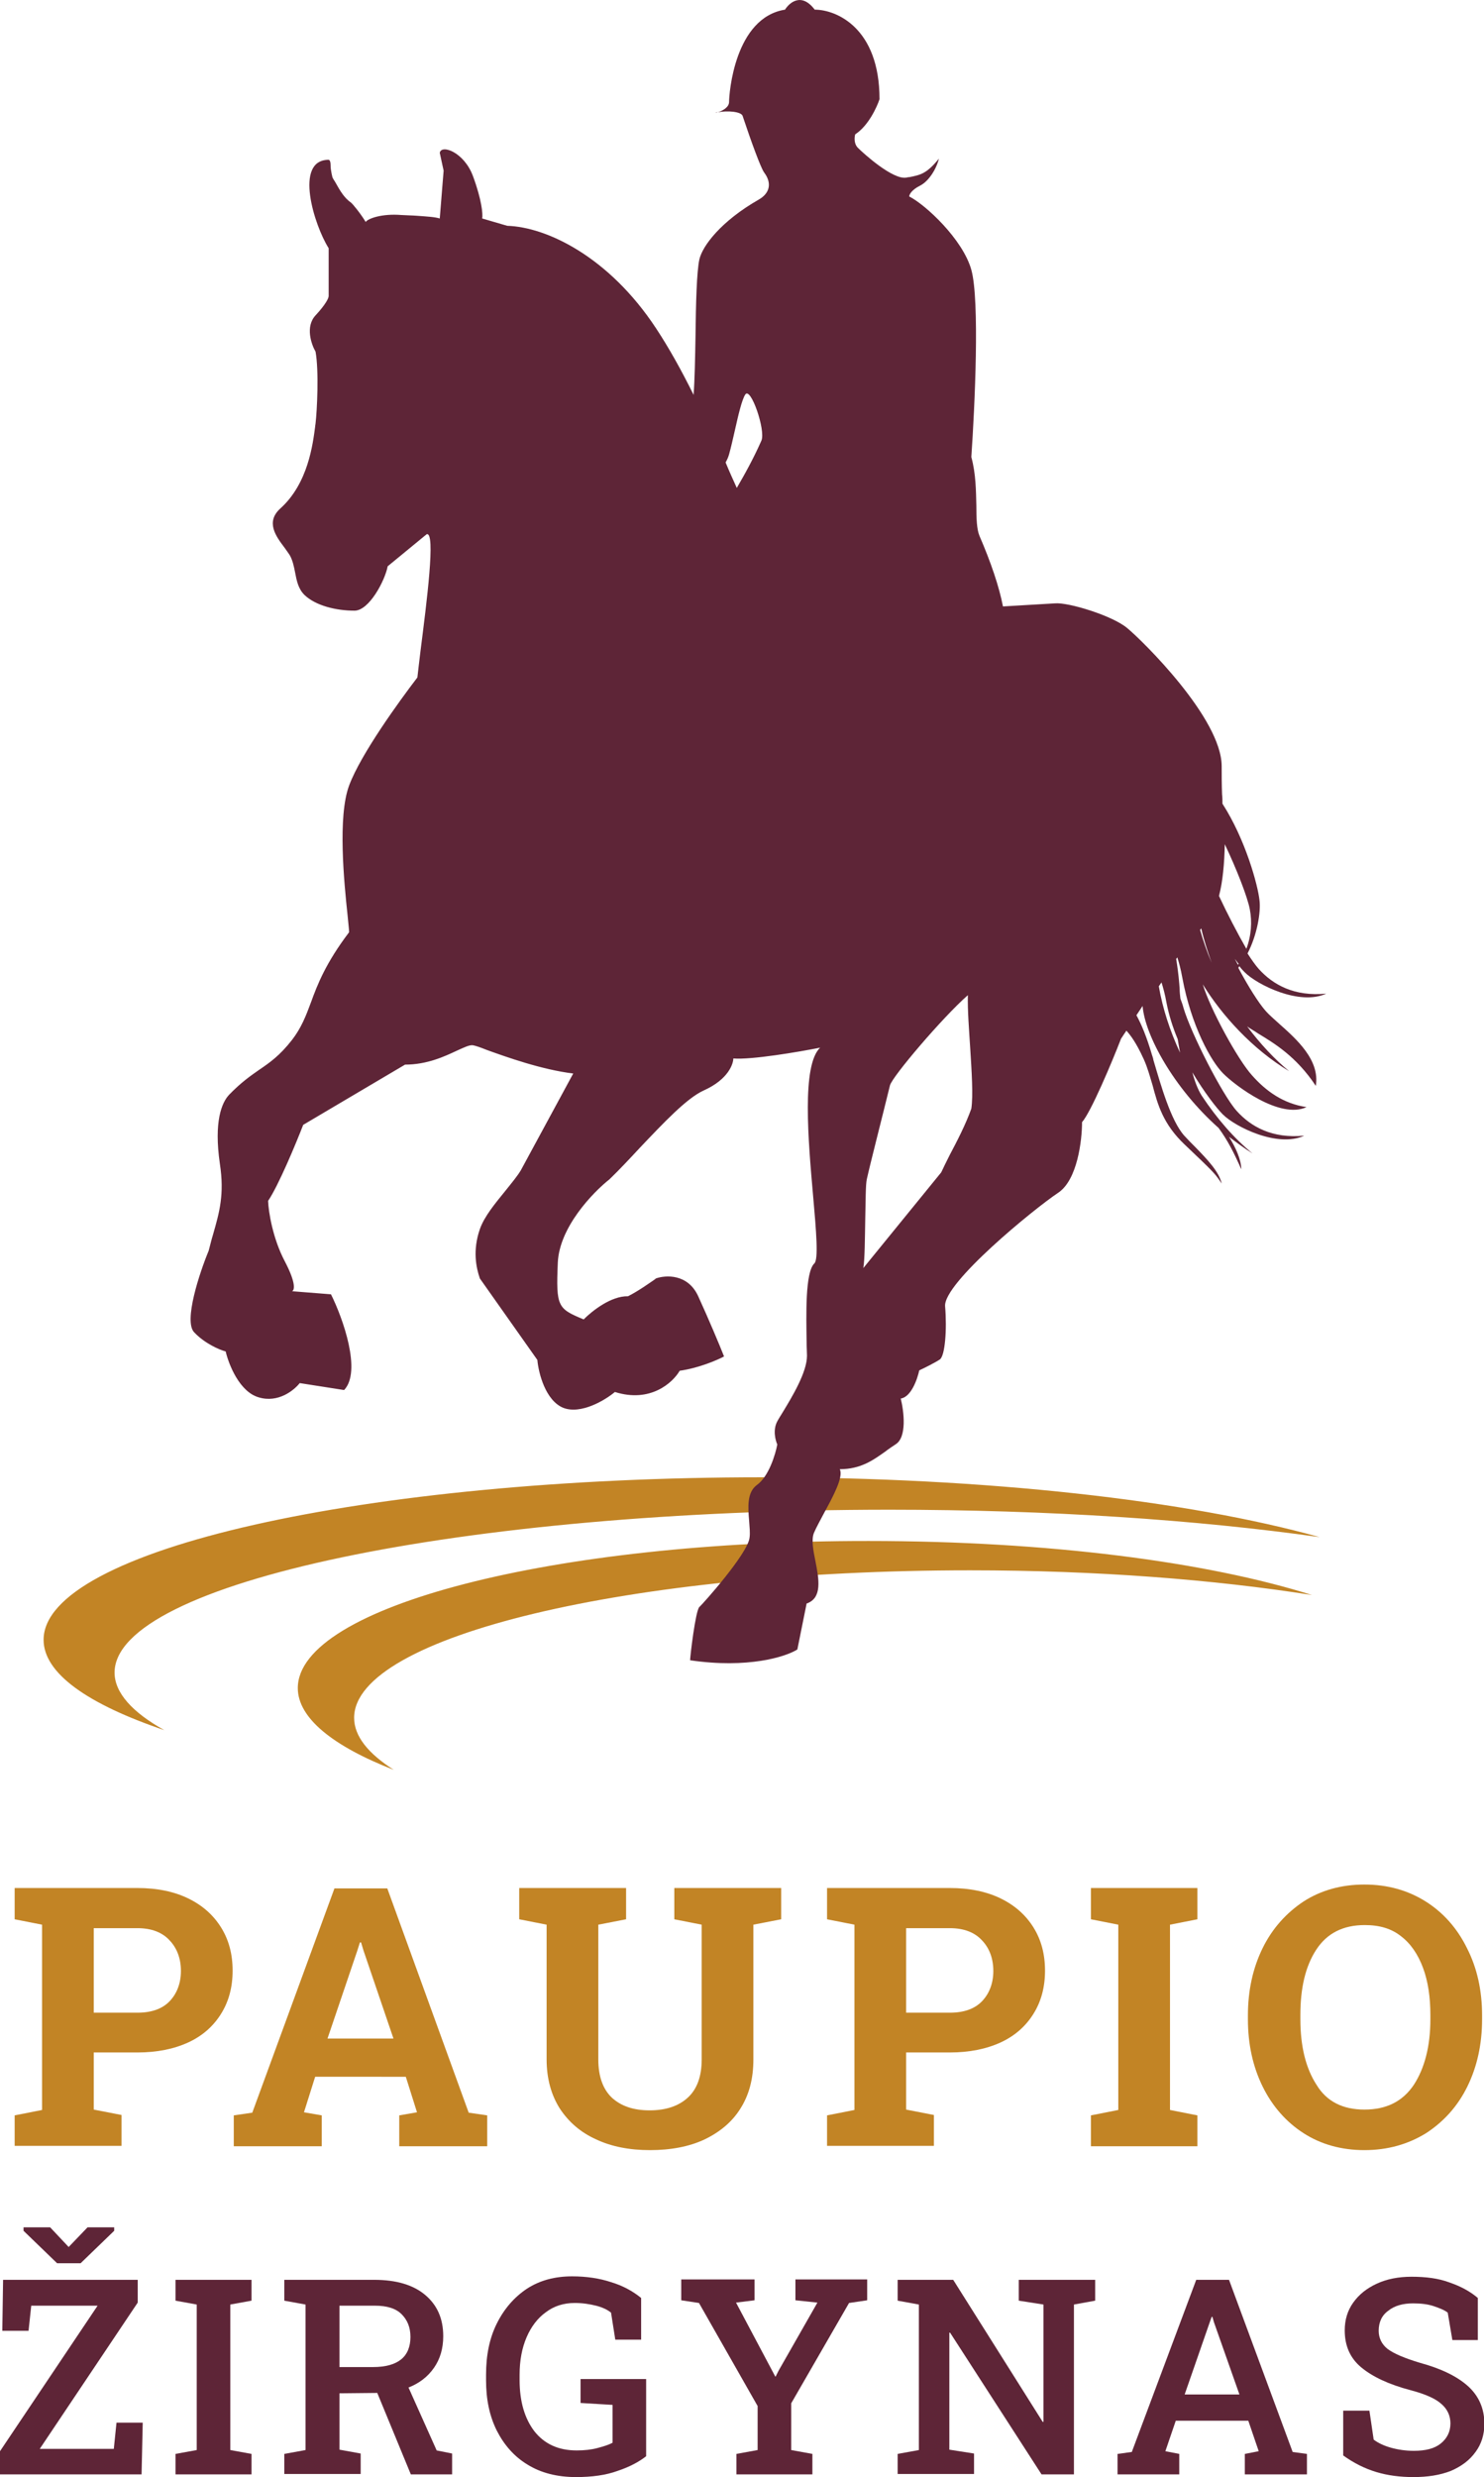 <?xml version="1.0" encoding="utf-8"?>
<!-- Generator: Adobe Illustrator 23.0.1, SVG Export Plug-In . SVG Version: 6.00 Build 0)  -->
<svg version="1.1" id="Layer_1" xmlns="http://www.w3.org/2000/svg" xmlns:xlink="http://www.w3.org/1999/xlink" x="0px" y="0px"
	 viewBox="0 0 384.7 641.7" style="enable-background:new 0 0 384.7 641.7;" xml:space="preserve">
<style type="text/css">
	.st0{fill-rule:evenodd;clip-rule:evenodd;fill:#C28425;}
	.st1{fill-rule:evenodd;clip-rule:evenodd;fill:#5E2537;}
	.st2{fill:#C28425;}
	.st3{fill:#5E2537;}
</style>
<path class="st0" d="M11.3,424.8c0,8.7,11.5,16.7,31.3,23.4c-8.3-4.6-12.9-9.7-12.9-14.9c0-23.3,89.9-42.2,200.9-42.2
	c41.2,0,79.6,2.6,111.5,7.1c-34.2-9.5-86.2-15.5-144.4-15.5C94.7,382.7,11.3,401.5,11.3,424.8z M77.2,437.3
	c0,7.8,9.2,15.1,24.9,21.2c-6.6-4.2-10.3-8.7-10.3-13.5c0-21.1,71.5-38.2,159.7-38.2c32.8,0,63.3,2.4,88.6,6.4
	c-27.2-8.6-68.5-14-114.9-14C143.5,399.1,77.2,416.2,77.2,437.3z"/>
<path class="st1" d="M185.5,29.2c0.2,0,0.4-0.1,0.6-0.2C185.8,29.1,185.6,29.1,185.5,29.2z M260,157.1c-1-5.2-3.2-11.6-6.1-18.3
	c-0.7-1.7-0.8-4.5-0.8-7.8l0,0c-0.1-3.8-0.1-8.2-1.3-12.6c0.9-13.1,2.2-40.6,0-48.5c-2.2-7.9-11.9-16.9-16.1-19
	c0-0.5,0.6-1.7,2.8-2.8c2.2-1.1,4.2-4.2,4.9-7c-3.2,3.9-4.7,4.2-7.7,4.8c-0.1,0-0.1,0-0.2,0c-0.2,0-0.3,0.1-0.5,0.1
	c-3.5,0.7-11.2-6.3-12.6-7.7c-1.1-1.1-0.9-2.8-0.7-3.5c3.4-2.2,5.6-7,6.3-9.1c0-18.5-11.2-23.2-16.8-23.2c-3.4-4.5-6.5-1.9-7.7,0
	C190.4,4.6,189,24.3,189,26.4c0,1.4-1.7,2.3-2.9,2.7c2.4-0.5,6-0.2,6.4,0.9c2.1,6.3,4.7,13.5,5.6,14.7c2.1,2.8,1.4,5.4-1.4,7
	c-9.8,5.6-14.6,12-15.4,15.5c-0.7,3.2-0.9,11.4-1,19.7c-0.1,5.7-0.2,11.4-0.5,15.4c-3.1-6.3-6.4-12.2-9.7-17.2
	c-12.3-18.7-28.5-26.3-38.6-26.6l-6.5-1.9c0.2-1.1-0.1-4.8-2.4-11c-2.3-6.2-8.2-8.3-8.6-6l1,4.6l-1,12.4c-1.3-0.4-3.2-0.5-5.9-0.7
	l0,0c-1.2-0.1-2.6-0.1-4.1-0.2c-5-0.4-8.6,0.9-9.2,1.8c-1.4-2.3-3.4-4.7-3.8-5c-1.7-1.2-2.7-2.8-4.2-5.5l0,0c-0.2-0.3-0.4-0.6-0.6-1
	c0,0-0.5-1.8-0.5-3.2c0-1.4-0.5-1.4-0.5-1.4c-9.1,0-3.7,17.1,0,22.9v12.4c0,0.5-0.7,2.1-3.4,5c-2.7,2.9-1.1,7.5,0,9.4
	c0.9,4.9,0.4,15.3,0,18.6c0,0.2-0.1,0.5-0.1,0.8c-0.6,4.5-1.8,14.7-9,21.2c-3.9,3.5-1.2,7.2,1,10.1c0.5,0.7,1,1.4,1.4,2
	c0.8,1.4,1.1,3,1.4,4.5c0.4,2.1,0.8,4.2,2.4,5.8c2.9,2.8,8.2,4.1,13,4.1c3.8,0,7.9-7.8,8.6-11.5l10.1-8.3c2.4-0.8,0,17.7-1.6,30.3
	c-0.3,2.6-0.6,4.9-0.8,6.8c-4.6,6-14.7,19.9-17.7,28c-3,8-1.3,25.2-0.4,33.6c0.2,2.2,0.4,3.8,0.4,4.4c-6,7.9-8.2,13.5-9.9,18.2
	c-1.3,3.5-2.5,6.6-4.9,9.7c-3.2,4.1-5.8,5.9-8.6,7.8c-2.3,1.6-4.7,3.3-7.7,6.4c-1.9,2-4,6.9-2.4,17.9c1.2,7.9-0.1,12.5-1.8,18.4
	c-0.4,1.3-0.7,2.6-1.1,4.1c-2.4,5.8-6.5,18.2-3.8,21.1c2.7,2.9,6.6,4.6,8.2,5c0.8,3.4,3.6,10.5,8.6,11.9c5,1.5,9.1-1.8,10.6-3.7
	l11.5,1.8c4.6-4.8-0.3-18.6-3.4-24.8l-10.1-0.8c0.6-0.2,1.2-1.9-1.9-7.8c-3.1-5.9-4.2-12.8-4.3-15.6c2.7-4,7.2-14.8,9.1-19.7
	l26.4-15.6c5.7,0,10.2-2.1,13.4-3.6c2-0.9,3.4-1.6,4.3-1.4c0.5,0.1,1.8,0.5,3.5,1.2v0c5,1.8,14.2,5.1,22.4,6.1L135,303.2
	c-0.9,1.5-2.4,3.3-4,5.3v0c-2.5,3.1-5.4,6.5-6.6,9.9c-1.9,5.5-1,9.9,0,12.8l14.9,21.1c0.3,3.4,2.1,10.5,6.7,12.4
	c4.6,1.8,10.9-2,13.4-4.1c9.2,2.9,15-2.4,16.8-5.5c5-0.7,9.8-2.8,11.5-3.7c-1.1-2.8-4-9.7-6.7-15.6s-8.5-5.5-11-4.6c0,0,0,0-0.2,0.2
	h0c-0.9,0.6-4.2,3-7,4.4c-4.4-0.1-9.3,3.8-11.5,6c-6.7-2.8-7.2-3.2-6.7-14.7c0.4-9.2,9.1-18.2,13.4-21.6c2.6-2.5,5.3-5.4,8-8.3
	c6-6.3,12-12.7,16.4-14.7c6.5-2.9,7.7-7,7.7-8.3c4.6,0.4,17-1.7,22.5-2.8c-4.8,4.6-3.1,23.9-1.8,38.6c0.8,9,1.4,16.3,0.3,17.3
	c-2.4,2.3-2.1,13.4-2,20.3v0c0,1.4,0.1,2.6,0.1,3.6c0,4.3-3.9,10.7-6.2,14.5c-0.6,1-1.2,1.9-1.5,2.5c-1.2,2.2-0.5,4.9,0,6
	c-0.5,2.6-2.2,8.3-5.3,10.5c-2.6,1.9-2.3,5.8-2,9.3c0.1,1.6,0.3,3.1,0.1,4.4c-0.5,4.1-12,17-13,17.9c-1,0.9-2.4,12.8-2.4,13.8
	c15,2.2,24.8-0.9,27.8-2.8l2.4-11.9c4.1-1.4,3.2-6.3,2.3-10.9c-0.6-2.9-1.1-5.7-0.4-7.4c0.6-1.4,1.6-3.2,2.6-5.1
	c2.4-4.4,5.1-9.4,4.1-11.4c5.5,0,8.7-2.4,11.7-4.5c0.9-0.7,1.8-1.3,2.7-1.9c3.1-1.8,2.2-8.7,1.4-11.9c2.7-0.4,4.3-5,4.8-7.3
	c1.3-0.6,4.1-2,5.3-2.8c1.4-0.9,1.9-7.8,1.4-13.8c-0.5-6,23-25.2,29.3-29.4c5-3.3,6.2-13.6,6.2-18.3c2.3-2.6,7.7-15.4,10.1-21.6
	c0.4-0.6,0.9-1.4,1.4-2.1c1,1.1,2.5,3,4.5,7.4c1,2.2,1.6,4.5,2.3,6.8c1.3,4.9,2.7,10,8.3,15.3c7.6,7.2,7.8,7.5,9.2,9.5v0l0,0
	c0.1,0.2,0.3,0.4,0.4,0.6c-0.7-3.1-3.7-6.2-6.8-9.4l0,0c-1-1-2-2-2.9-3c-3.5-3.9-6.1-13.2-8-19.6l-0.1-0.5c-0.1-0.2-0.1-0.4-0.2-0.6
	c-1.5-5.1-2.8-8.1-4.1-10.5c0.5-0.8,1.1-1.6,1.6-2.4c0.6,7.6,8.1,21.3,19.7,31.6c2.5,3.4,4.1,6.8,5.3,9.4v0h0
	c0.2,0.5,0.4,0.9,0.6,1.3c-0.1-2.6-1.4-5.5-3.2-8.4c2,1.5,4,3,6.1,4.3c-4.7-3.8-9.3-9.1-13.2-15c-1-1.6-1.8-3.7-2.4-6
	c3.1,5.2,6.3,9.3,7.9,10.9c3.2,3.2,14.2,8.7,21.1,5.5c-8.3,0.8-13.8-2.3-17.5-6.4c-3.7-4.1-11.9-20.2-13.8-26.7
	c-0.2-0.8-0.5-1.6-0.8-2.4c-0.1-0.9-0.2-1.7-0.2-2.5l0,0c0-0.5-0.1-1-0.1-1.4c-0.2-2.4-0.5-4.6-0.8-6.4c0.1-0.1,0.2-0.2,0.3-0.4
	c0.4,1.3,0.9,3,1.3,5.3c2.3,12.4,7.4,21.6,10.6,24.8c3.2,3.2,14.7,11.9,21.6,8.7c-6-0.9-10.5-4.1-14.2-8.3
	c-3.6-4-10.7-16.9-12.7-23.5c5,8.1,12.9,16.8,22.4,22.5c-3.8-3.1-7.5-7.1-10.9-11.6c0.8,0.6,1.8,1.1,2.8,1.8
	c4.1,2.5,9.9,5.9,15,13.6c1.1-6.7-5-12.1-9.5-16.1c-1.3-1.2-2.5-2.2-3.4-3.2c-1.9-2.1-4.7-6.6-7.2-11.3c0.1-0.1,0.2-0.2,0.2-0.3
	c0,0,0.1-0.1,0.1-0.1c0.5,0.7,1,1.2,1.4,1.6c3.2,3.2,14.2,8.7,21.1,5.5c-8.3,0.8-13.8-2.3-17.5-6.4c-0.8-0.9-1.8-2.3-2.9-4
	c2.5-4.8,3.5-10.8,3.1-13.8c-0.4-3.8-3.6-15.7-9.6-25c0-0.8,0-1.6-0.1-2.4v0c-0.1-2.6-0.1-5.1-0.1-7.3c0-12.4-20.6-32.6-24.5-35.8
	c-3.8-3.2-15.2-6.7-18.7-6.4L260,157.1z M191,126.4c2.4-4.1,4.6-8.2,6.4-12.3c1.1-2.7-2.8-14-4.2-11.9c-0.9,1.4-1.8,5.3-2.7,9.3
	c-0.5,2.2-1,4.4-1.5,6.2c-0.2,0.7-0.5,1.4-0.9,2.1C189,122,190,124.2,191,126.4z M317.5,218.7c-0.1,4.9-0.5,9.6-1.5,13.4
	c2.1,4.5,4.8,9.7,7.1,13.7c1.3-3.5,1.5-7,0.9-10.2C323.4,232.4,320.6,225.2,317.5,218.7z M311.1,240.9c0.1-0.1,0.2-0.3,0.3-0.4
	c0.7,3.1,1.7,6.1,2.7,8.9C312.9,246.6,311.9,243.7,311.1,240.9z M300.4,255.5c0.2-0.3,0.5-0.7,0.7-1c0.4,1.3,0.9,3,1.3,5.3
	c0.6,3.1,1.6,6.3,2.9,9.4c0.2,1.2,0.4,2.3,0.6,3.5C303.3,267.1,301.4,261.3,300.4,255.5z M321.1,249.7c-0.3-0.4-0.6-0.8-1-1.3
	c0.3,0.5,0.5,1,0.8,1.5C320.9,249.9,321,249.8,321.1,249.7z M251.8,287.2c0.5-3.4,0.1-9.5-0.3-15.8c-0.3-4.8-0.7-9.7-0.6-13.6
	c-6.6,5.8-19.7,21.2-20.2,23.4l0,0v0l0,0c-1.8,7.4-5.1,20.2-6,24.3c-0.3,1.3-0.3,5.5-0.4,10.1l0,0c-0.1,5-0.1,10.5-0.5,12.9
	l20.2-24.8c0.5-1.1,1.3-2.7,2.2-4.5C248,295.8,250.3,291.4,251.8,287.2z"/>
<path class="st2" d="M3.8,556v-8l7.1-1.4v-48l-7.1-1.4v-8.1h31.8c5.1,0,9.5,0.9,13.2,2.7c3.7,1.8,6.5,4.3,8.5,7.5
	c2,3.2,3,6.9,3,11.2c0,4.3-1,8-3,11.2c-2,3.2-4.8,5.7-8.5,7.4c-3.7,1.7-8.1,2.6-13.2,2.6H24.3v14.8l7.2,1.4v8H3.8z M24.3,521.4h11.3
	c3.7,0,6.5-1,8.4-3c1.9-2,2.9-4.7,2.9-7.8c0-3.2-1-5.9-2.9-7.9c-1.9-2.1-4.7-3.2-8.4-3.2H24.3V521.4z"/>
<path class="st2" d="M60.6,556v-8l4.8-0.7l21.3-58.1h13.7l21.1,58.1l4.8,0.7v8h-22.8v-8l4.6-0.8l-2.9-9.2H81.7l-2.9,9.2l4.6,0.8v8
	H60.6z M84.9,528.1H102l-7.8-22.9l-0.6-2h-0.3l-0.7,2.2L84.9,528.1z"/>
<path class="st2" d="M168.5,557c-5.3,0-10-0.9-14-2.8c-4-1.8-7.1-4.5-9.4-8c-2.2-3.5-3.4-7.7-3.4-12.7v-34.9l-7.1-1.4v-8.1h27.7v8.1
	l-7.2,1.4v34.9c0,4.4,1.2,7.7,3.5,9.9c2.4,2.2,5.6,3.3,9.8,3.3c4.2,0,7.5-1.1,9.9-3.3c2.4-2.2,3.6-5.5,3.6-9.9v-34.9l-7.1-1.4v-8.1
	h27.7v8.1l-7.2,1.4v34.9c0,5-1.1,9.2-3.4,12.8c-2.2,3.5-5.4,6.1-9.4,8C178.6,556.1,173.9,557,168.5,557z"/>
<path class="st2" d="M214.4,556v-8l7.1-1.4v-48l-7.1-1.4v-8.1h31.8c5.1,0,9.5,0.9,13.2,2.7c3.7,1.8,6.5,4.3,8.5,7.5
	c2,3.2,3,6.9,3,11.2c0,4.3-1,8-3,11.2c-2,3.2-4.8,5.7-8.5,7.4c-3.7,1.7-8.1,2.6-13.2,2.6h-11.3v14.8l7.2,1.4v8H214.4z M234.9,521.4
	h11.3c3.7,0,6.5-1,8.4-3c1.9-2,2.9-4.7,2.9-7.8c0-3.2-1-5.9-2.9-7.9c-1.9-2.1-4.7-3.2-8.4-3.2h-11.3V521.4z"/>
<path class="st2" d="M282.8,556v-8l7.1-1.4v-48l-7.1-1.4v-8.1h27.6v8.1l-7.1,1.4v48l7.1,1.4v8H282.8z"/>
<path class="st2" d="M353.7,557c-6,0-11.3-1.5-15.8-4.4c-4.5-2.9-8.1-7-10.6-12.1c-2.5-5.1-3.8-10.9-3.8-17.4v-1
	c0-6.5,1.3-12.3,3.8-17.4c2.5-5.1,6.1-9.1,10.6-12.1c4.5-2.9,9.8-4.4,15.8-4.4c6,0,11.3,1.5,15.9,4.4c4.6,2.9,8.2,7,10.7,12.1
	c2.6,5.1,3.9,10.9,3.9,17.4v1c0,6.5-1.3,12.3-3.8,17.4c-2.5,5.1-6.1,9.1-10.7,12.1C365,555.5,359.7,557,353.7,557z M353.7,546.5
	c5.7,0,9.9-2.1,12.8-6.4c2.8-4.3,4.3-10,4.3-17V522c0-4.6-0.6-8.7-1.9-12.2c-1.3-3.5-3.2-6.3-5.7-8.2c-2.5-2-5.6-2.9-9.4-2.9
	c-5.6,0-9.8,2.1-12.6,6.4c-2.8,4.3-4.1,9.9-4.1,16.9v1.1c0,7,1.4,12.7,4.2,17C343.9,544.4,348.1,546.5,353.7,546.5z"/>
<path class="st3" d="M0,641v-6l25.3-37.7H8.1l-0.7,6.5H0.6l0.2-13.2h34.9v5.9l-25.4,37.9h19.2l0.7-6.8h6.8L36.7,641H0z M29.6,577
	v0.9l-8.7,8.4h-6.1l-8.7-8.4V577h6.9l4.8,5.1l4.9-5.1H29.6z"/>
<path class="st3" d="M45.5,641v-5.3l5.5-1v-37.7l-5.5-1v-5.4h19.7v5.4l-5.5,1v37.7l5.5,1v5.3H45.5z"/>
<path class="st3" d="M73.7,641v-5.3l5.5-1v-37.7l-5.5-1v-5.4H97c5.7,0,10.1,1.3,13.2,3.9c3.1,2.6,4.7,6.1,4.7,10.7
	c0,3.2-0.8,5.9-2.4,8.2c-1.6,2.3-3.8,4-6.6,5.1l7.3,16.3l4,0.8v5.4h-10.7l-8.7-21.1L88,620v14.6l5.5,1v5.3H73.7z M88,613.2h8.7
	c3.3,0,5.7-0.7,7.3-2c1.6-1.3,2.4-3.3,2.4-5.8c0-2.5-0.8-4.4-2.3-5.9c-1.5-1.5-3.8-2.2-6.9-2.2H88V613.2z"/>
<path class="st3" d="M149.3,641.7c-4.9,0-9.1-1.1-12.5-3.2c-3.5-2.1-6.1-5.1-8-8.8c-1.9-3.8-2.8-8.1-2.8-13.1v-1.4
	c0-5.1,0.9-9.5,2.8-13.3c1.9-3.8,4.5-6.8,7.8-9c3.4-2.2,7.3-3.2,11.7-3.2c3.7,0,7.1,0.5,10.1,1.5c3,0.9,5.6,2.3,7.8,4.1v10.8h-6.7
	l-1.1-7c-1-0.8-2.3-1.4-3.9-1.8c-1.6-0.4-3.4-0.7-5.5-0.7c-2.9,0-5.4,0.8-7.5,2.4c-2.1,1.5-3.8,3.7-5,6.5c-1.2,2.8-1.8,6-1.8,9.7
	v1.4c0,5.5,1.3,9.9,3.8,13.2c2.6,3.3,6.2,5,11,5c2,0,3.8-0.2,5.3-0.6c1.5-0.4,2.9-0.8,4-1.4V623l-8.3-0.5v-6.2h17v20
	c-1.9,1.5-4.4,2.8-7.4,3.8C157.1,641.2,153.5,641.7,149.3,641.7z"/>
<path class="st3" d="M190.9,641v-5.3l5.5-1v-11.4l-15.2-26.7l-4.6-0.7v-5.4h19v5.4l-4.8,0.6l9.4,17.7l0.8,1.5l0.1-0.1l0.7-1.4
	l10.1-17.7l-5.7-0.6v-5.4h18.6v5.4l-4.7,0.7l-15,26v12.1l5.5,1v5.3H190.9z"/>
<path class="st3" d="M232.7,641v-5.3l5.5-1v-37.7l-5.5-1v-5.4h14.4l23.2,36.8l0.2,0v-30.4l-6.4-1v-5.4h19.8v5.4l-5.5,1V641H270
	l-23.7-36.7l-0.2,0v30.3l6.4,1v5.3H232.7z"/>
<path class="st3" d="M289.7,641v-5.3l3.7-0.5l16.7-44.6h8.5l16.5,44.6l3.7,0.5v5.3h-16.1v-5.3l3.6-0.7l-2.7-7.9h-18.8l-2.7,7.9
	l3.6,0.7v5.3H289.7z M307.1,620.3h14.2l-6.6-18.7l-0.4-1.4h-0.2l-0.5,1.4L307.1,620.3z"/>
<path class="st3" d="M366.4,641.7c-3.4,0-6.6-0.4-9.6-1.3c-3-0.9-5.8-2.3-8.6-4.3v-11.6h6.8l1.1,7.5c1.2,0.9,2.7,1.6,4.5,2.1
	c1.8,0.5,3.8,0.8,5.9,0.8c3.1,0,5.4-0.6,7-1.9c1.6-1.3,2.5-3,2.5-5.2c0-2-0.8-3.7-2.3-5c-1.5-1.4-4.2-2.6-8-3.6
	c-5.7-1.5-9.9-3.5-12.8-5.9s-4.3-5.6-4.3-9.6c0-2.7,0.7-5.1,2.2-7.2c1.5-2.1,3.5-3.7,6.1-4.9c2.6-1.2,5.6-1.8,9-1.8
	c3.7,0,7,0.4,9.9,1.5c2.9,1,5.3,2.3,7.3,4v10.9h-6.6l-1.2-7.1c-0.9-0.7-2.2-1.2-3.7-1.7c-1.5-0.5-3.3-0.7-5.3-0.7
	c-2.6,0-4.8,0.6-6.4,1.9c-1.7,1.2-2.5,3-2.5,5.2c0,1.9,0.8,3.5,2.3,4.7c1.6,1.2,4.4,2.4,8.4,3.6c5.5,1.5,9.6,3.5,12.4,6
	c2.8,2.5,4.3,5.8,4.3,9.8c0,2.8-0.8,5.3-2.3,7.3c-1.5,2.1-3.6,3.7-6.4,4.9C373.3,641.2,370.1,641.7,366.4,641.7z"/>
</svg>
